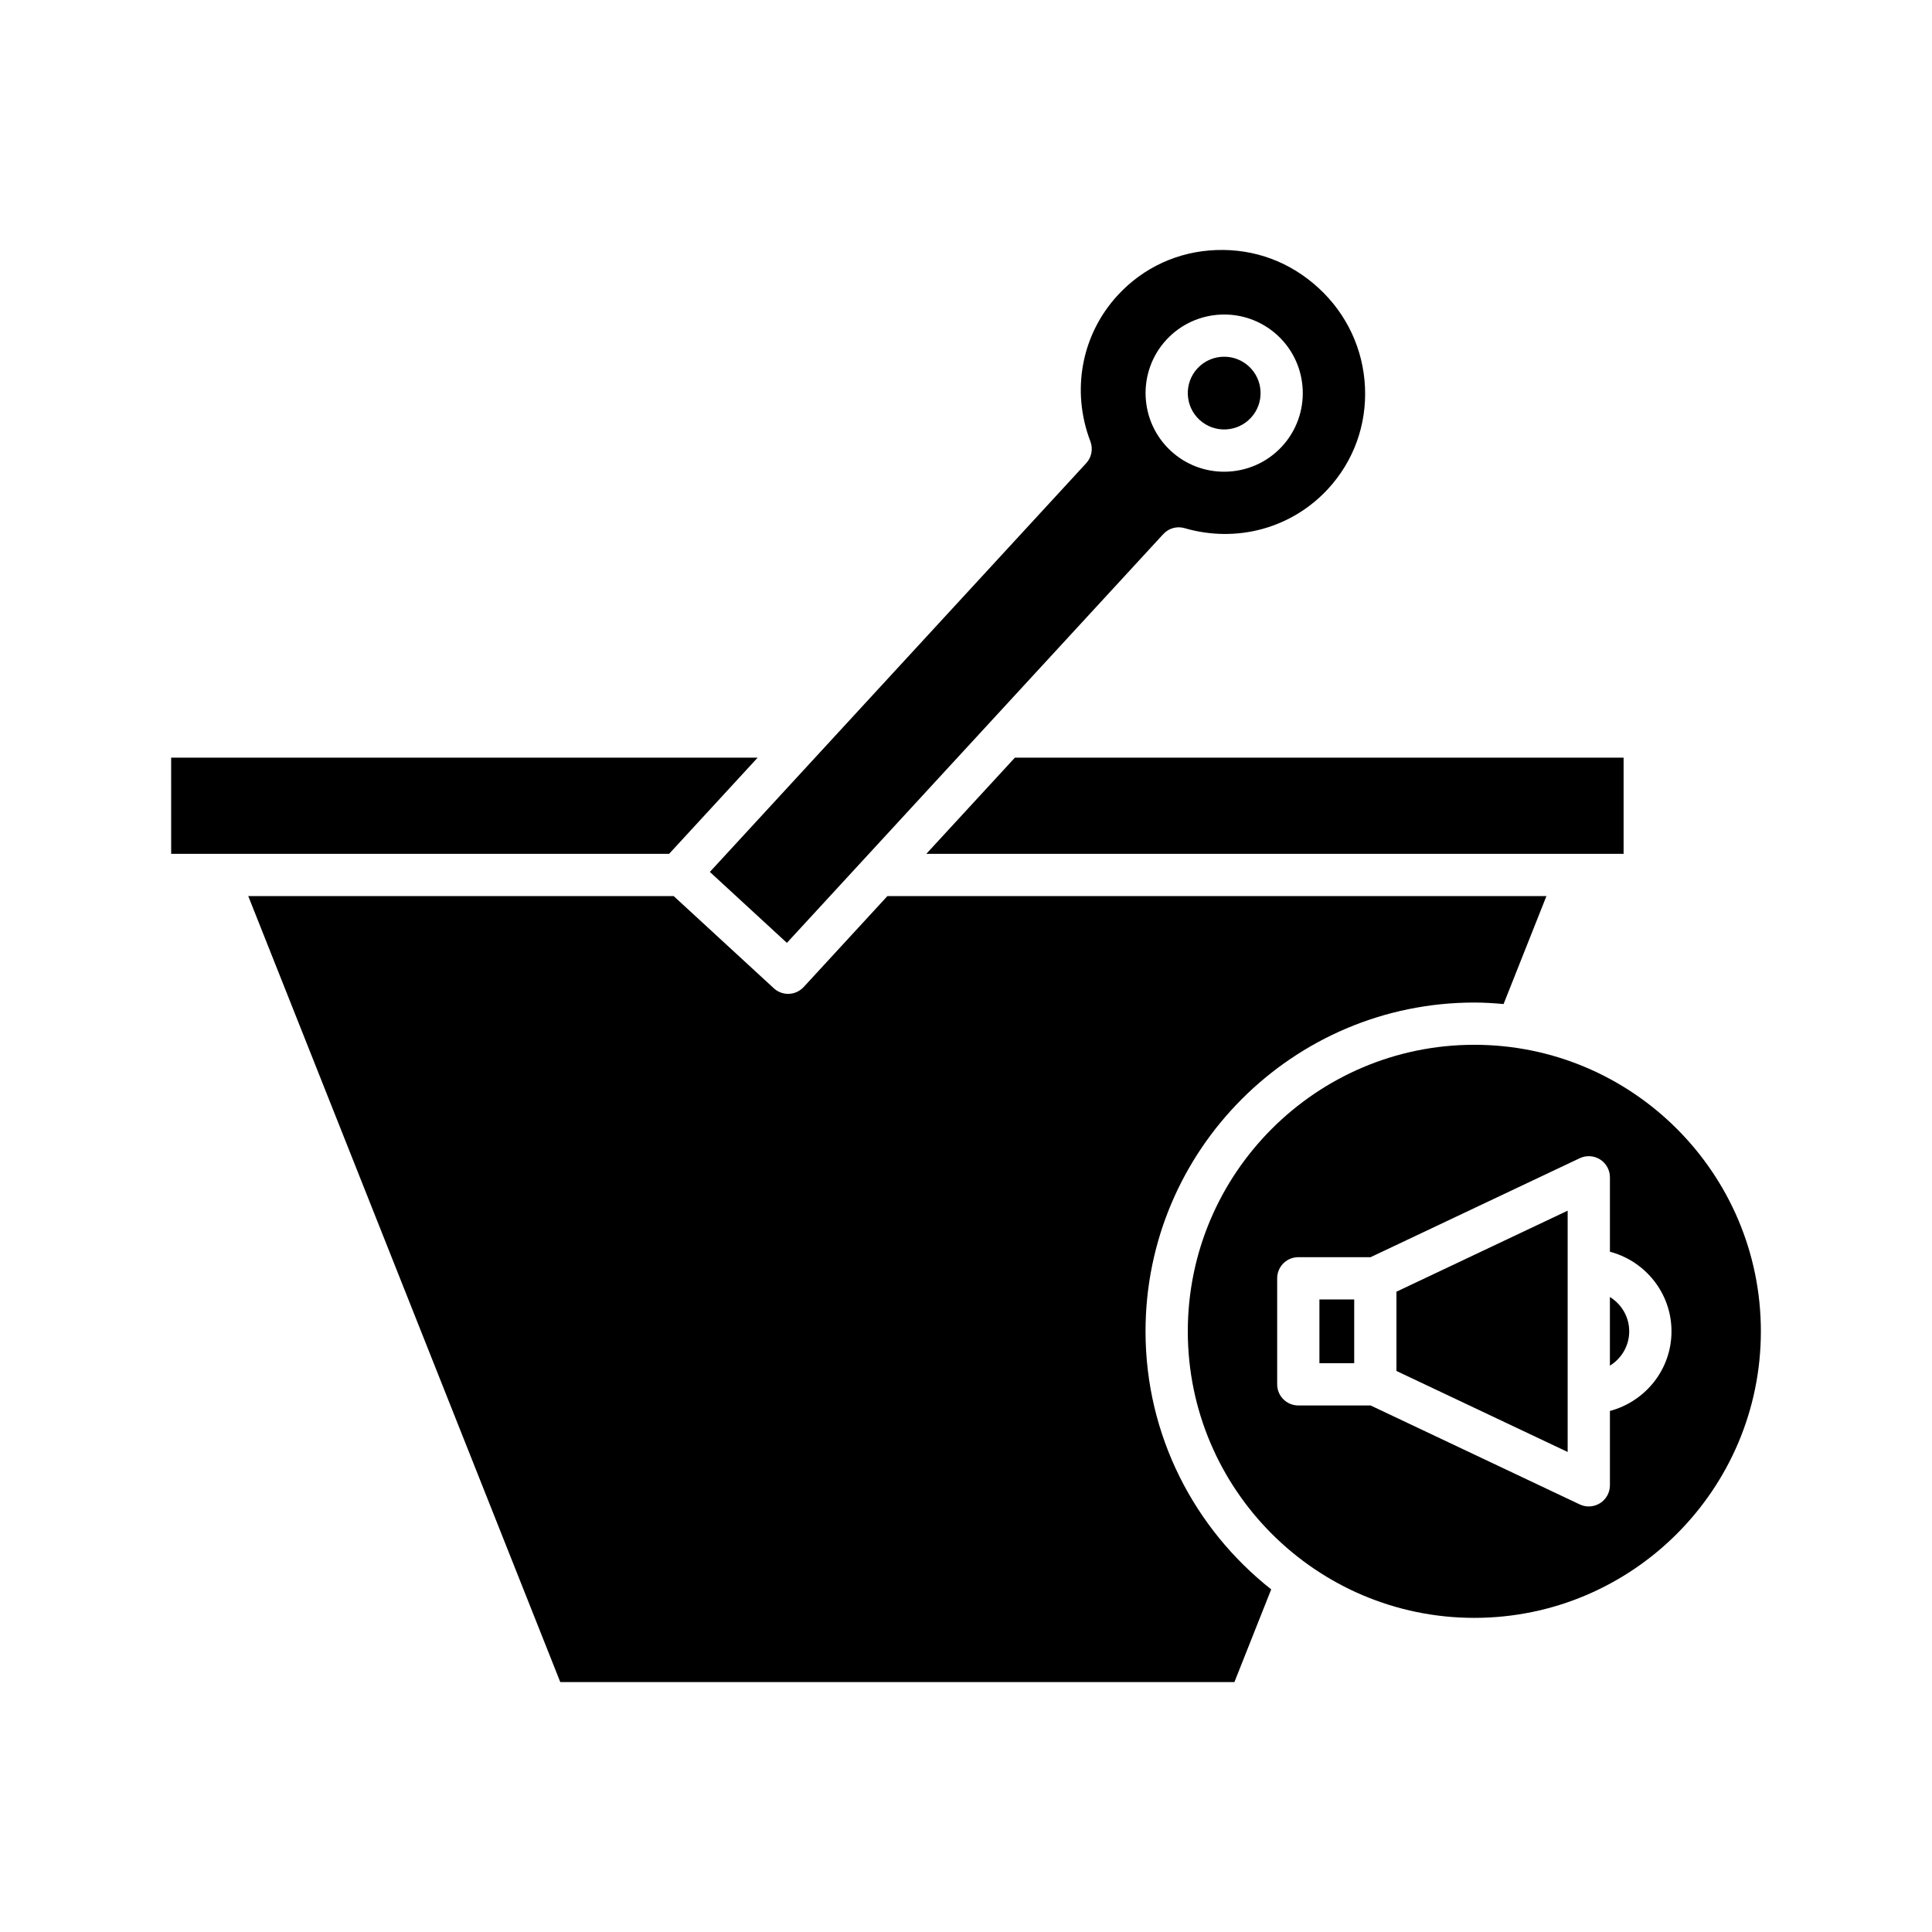 <?xml version="1.0" encoding="UTF-8"?>
<!-- Uploaded to: SVG Repo, www.svgrepo.com, Generator: SVG Repo Mixer Tools -->
<svg fill="#000000" width="800px" height="800px" version="1.1" viewBox="144 144 512 512" xmlns="http://www.w3.org/2000/svg">
 <g>
  <path d="m209.79 381.47 82.691 208.3h178.65l9.75-24.57c-20.242-15.969-33.305-40.656-33.305-68.387 0-48.039 39.086-87.129 87.129-87.129 2.617 0 5.195 0.164 7.758 0.395l11.355-28.605h-174.65l-22.191 24.102c-1.105 1.195-2.606 1.805-4.117 1.805-1.355 0-2.715-0.488-3.793-1.48l-26.531-24.426z"/>
  <path d="m389.48 370.28h184.79v-25.492h-161.31z"/>
  <path d="m189.36 370.28h131.96l23.465-25.492h-155.43z"/>
  <path d="m475.52 254.7c1.742-1.891 2.644-4.352 2.535-6.926-0.105-2.57-1.207-4.949-3.106-6.695-1.848-1.699-4.191-2.543-6.527-2.543-2.606 0-5.203 1.043-7.102 3.106-3.602 3.91-3.344 10.027 0.57 13.629 3.906 3.59 10.023 3.356 13.629-0.57z"/>
  <path d="m332.12 375.07 20.418 18.801 99.734-108.32c1.426-1.559 3.641-2.195 5.68-1.578 13.809 4.012 28.387 0.027 38.016-10.434 6.762-7.348 10.234-16.926 9.766-26.961-0.465-10.059-4.828-19.379-12.285-26.238-7.445-6.856-16.887-10.457-27.164-10.074-10.043 0.359-19.297 4.609-26.066 11.961-9.617 10.441-12.398 25.289-7.258 38.746 0.754 1.984 0.328 4.227-1.117 5.789zm120.97-141.01c7.781-8.441 20.988-9 29.449-1.207 8.453 7.777 8.996 20.988 1.215 29.445-4.102 4.457-9.715 6.711-15.34 6.711-5.051 0-10.109-1.816-14.109-5.5-8.453-7.781-9-20.996-1.215-29.449z"/>
  <path d="m514.07 507.32 45.375 21.469v-63.949l-45.375 21.473z"/>
  <path d="m534.71 420.88c-41.867 0-75.93 34.066-75.93 75.934 0 41.875 34.062 75.938 75.934 75.938 41.871 0 75.934-34.062 75.934-75.938-0.004-41.867-34.066-75.934-75.938-75.934zm35.934 97.035v19.711c0 1.918-0.984 3.699-2.602 4.727-0.914 0.578-1.953 0.871-2.996 0.871-0.816 0-1.633-0.18-2.394-0.535l-55.438-26.23h-19.152c-3.094 0-5.598-2.504-5.598-5.598v-28.094c0-3.094 2.504-5.598 5.598-5.598h19.152l55.438-26.234c1.734-0.812 3.762-0.695 5.391 0.332 1.617 1.027 2.602 2.809 2.602 4.731v19.719c9.363 2.492 16.316 10.961 16.316 21.098 0 10.141-6.949 18.609-16.316 21.102z"/>
  <path d="m493.66 488.37h9.219v16.898h-9.219z"/>
  <path d="m570.64 487.72v18.195c3.059-1.891 5.121-5.246 5.121-9.098 0-3.856-2.062-7.211-5.121-9.098z"/>
 </g>
</svg>
